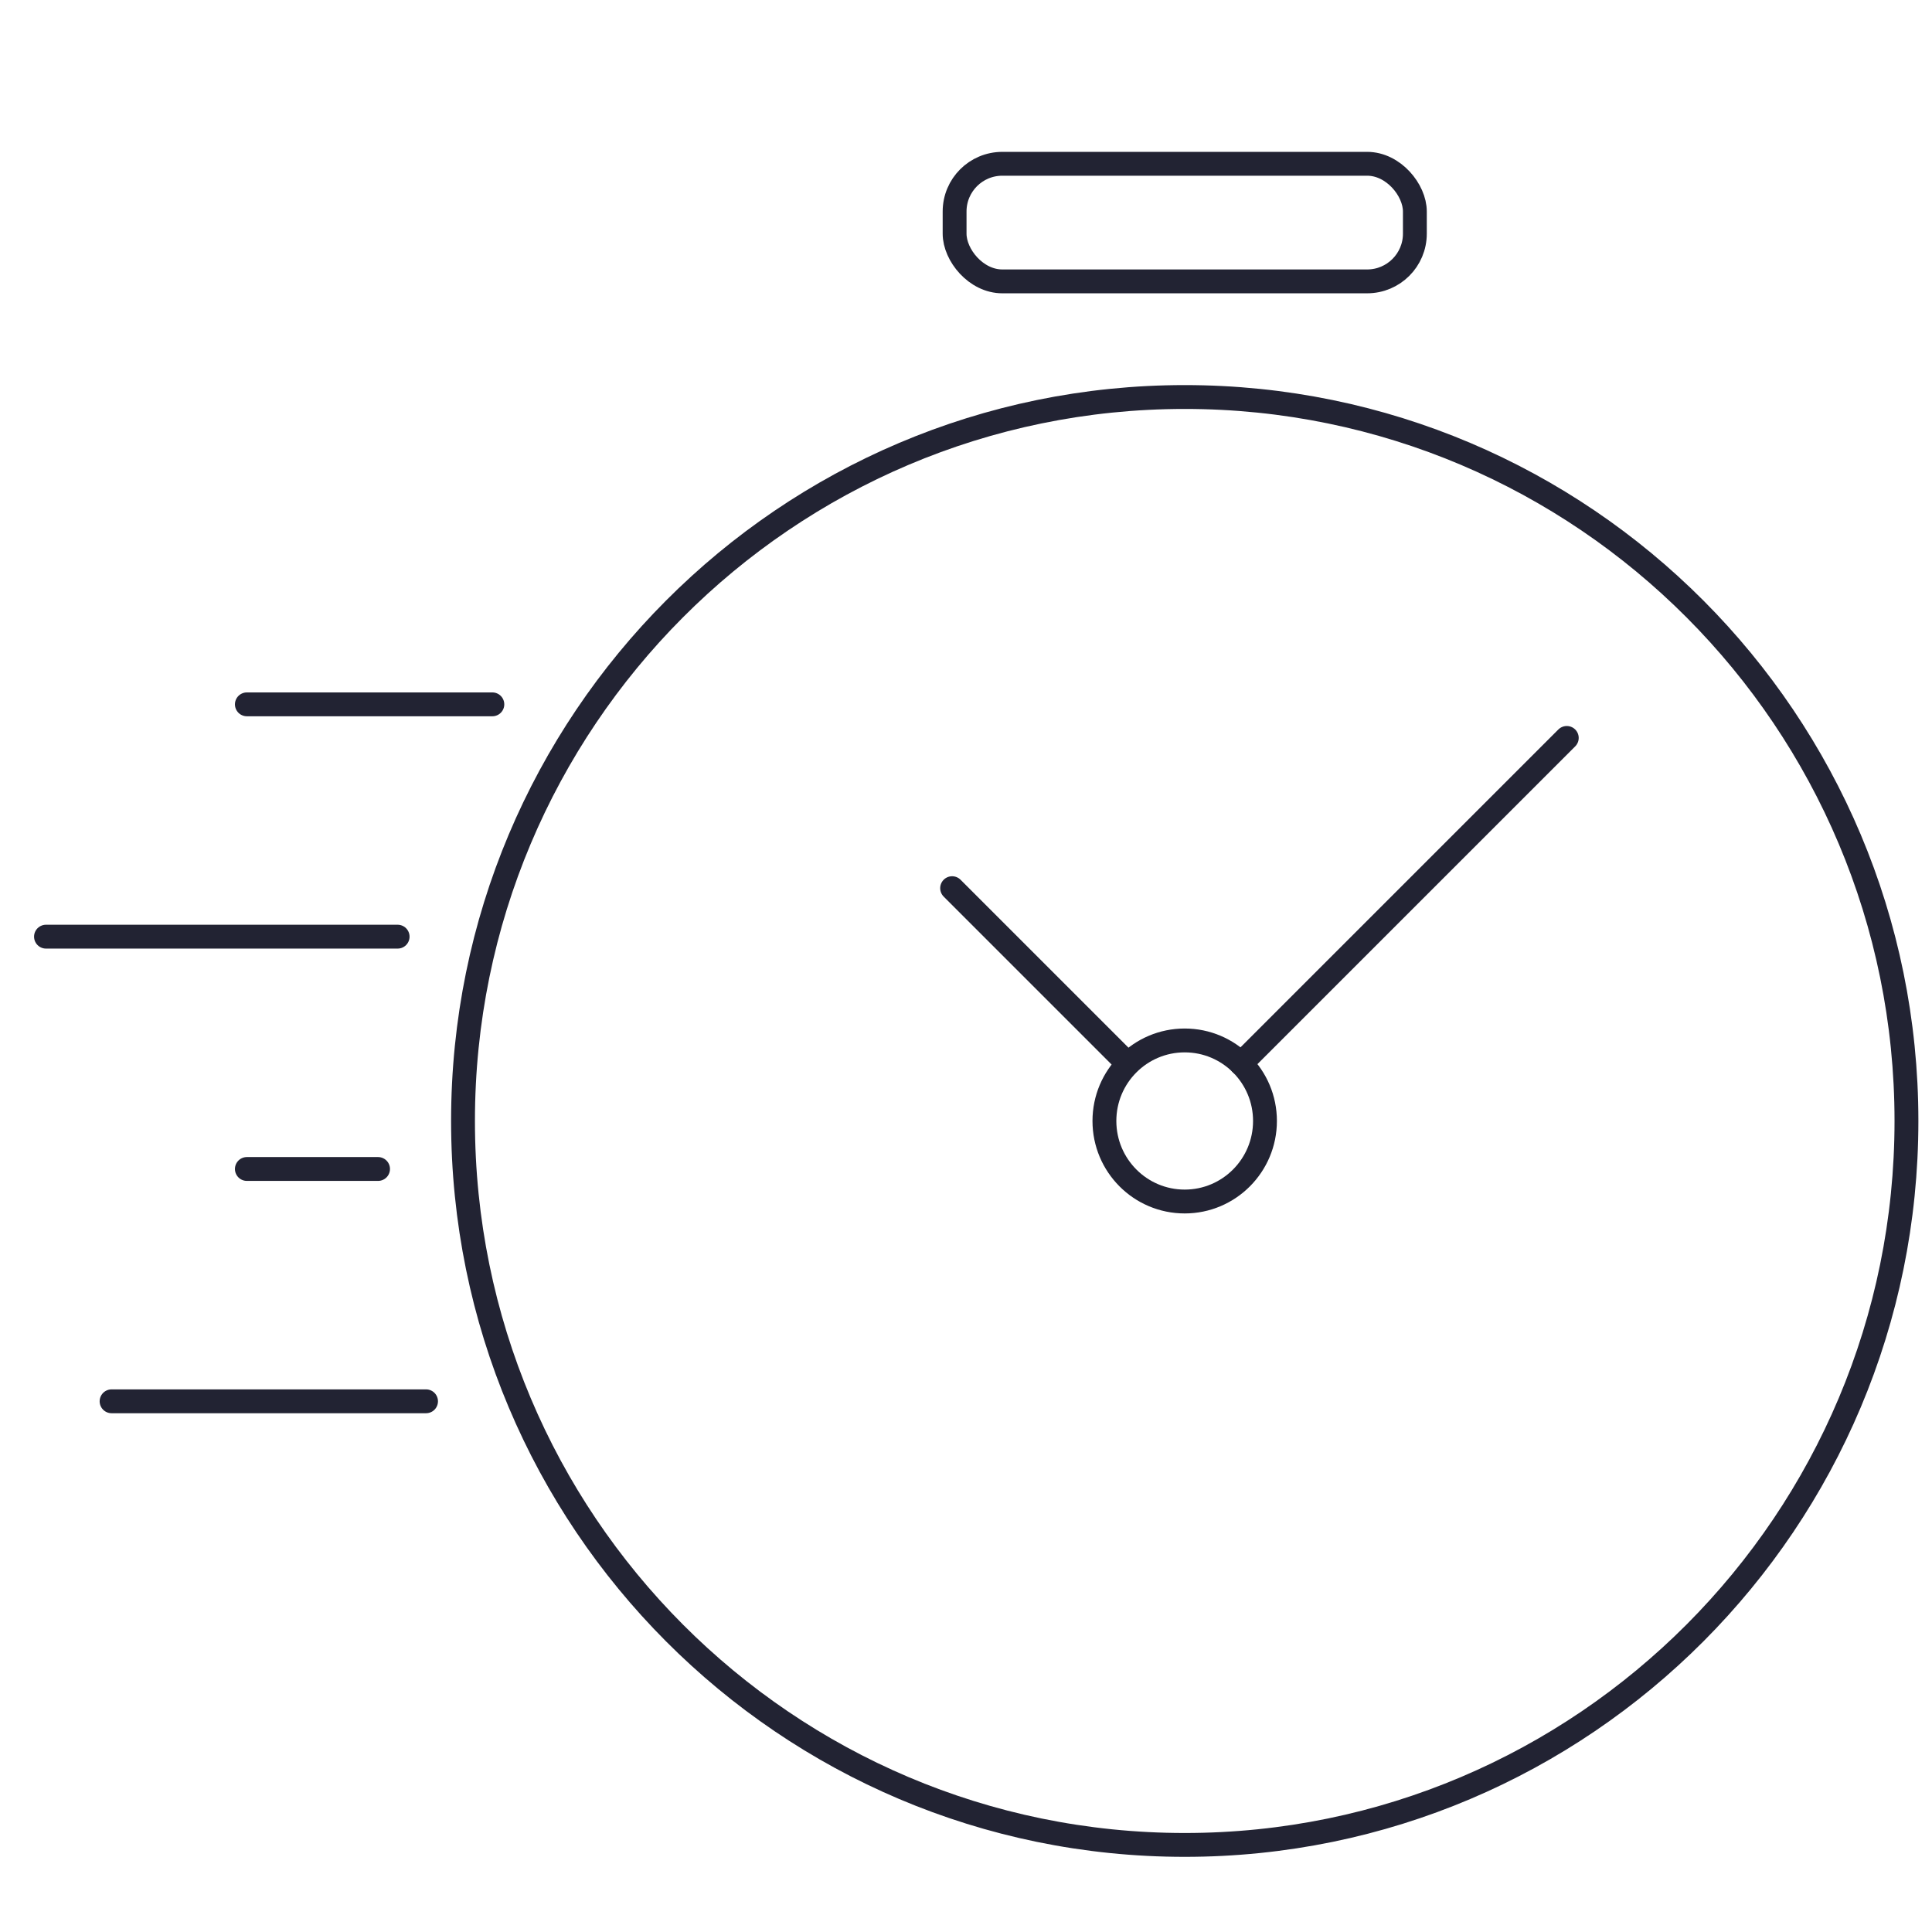 <?xml version="1.0" encoding="UTF-8"?>
<svg xmlns="http://www.w3.org/2000/svg" width="81" height="81" viewBox="0 0 81 81" fill="none">
  <g clip-path="url(#clip0_509_22162)">
    <path d="M20.642 29.53H10.35" stroke="#222333" stroke-miterlimit="10" stroke-linecap="round"></path>
    <path d="M16.671 39.27H1.928" stroke="#222333" stroke-miterlimit="10" stroke-linecap="round"></path>
    <path d="M15.85 49.01H10.35" stroke="#222333" stroke-miterlimit="10" stroke-linecap="round"></path>
    <path d="M17.862 58.75H4.678" stroke="#222333" stroke-miterlimit="10" stroke-linecap="round"></path>
    <path d="M49.671 77.349C66.382 77.349 79.929 63.76 79.929 46.997C79.929 30.234 66.382 16.645 49.671 16.645C32.959 16.645 19.412 30.234 19.412 46.997C19.412 63.76 32.959 77.349 49.671 77.349Z" stroke="#222333" stroke-miterlimit="10" stroke-linecap="round"></path>
    <rect x="40.022" y="6.867" width="19.297" height="4.93" rx="2" stroke="#222333" stroke-miterlimit="10" stroke-linecap="round"></rect>
    <path d="M47.275 44.594L39.918 37.237" stroke="#222333" stroke-miterlimit="10" stroke-linecap="round"></path>
    <path d="M65.688 30.938L52.031 44.594" stroke="#222333" stroke-miterlimit="10" stroke-linecap="round"></path>
    <path d="M49.669 50.374C51.528 50.374 53.035 48.862 53.035 46.997C53.035 45.132 51.528 43.621 49.669 43.621C47.81 43.621 46.303 45.132 46.303 46.997C46.303 48.862 47.81 50.374 49.669 50.374Z" stroke="#222333" stroke-miterlimit="10" stroke-linecap="round"></path>
  </g>
  <defs>
    <clipPath id="clip0_509_22162">
      <rect width="80" height="80" fill="white" transform="translate(0.928 0.442)"></rect>
    </clipPath>
  </defs>
</svg>
